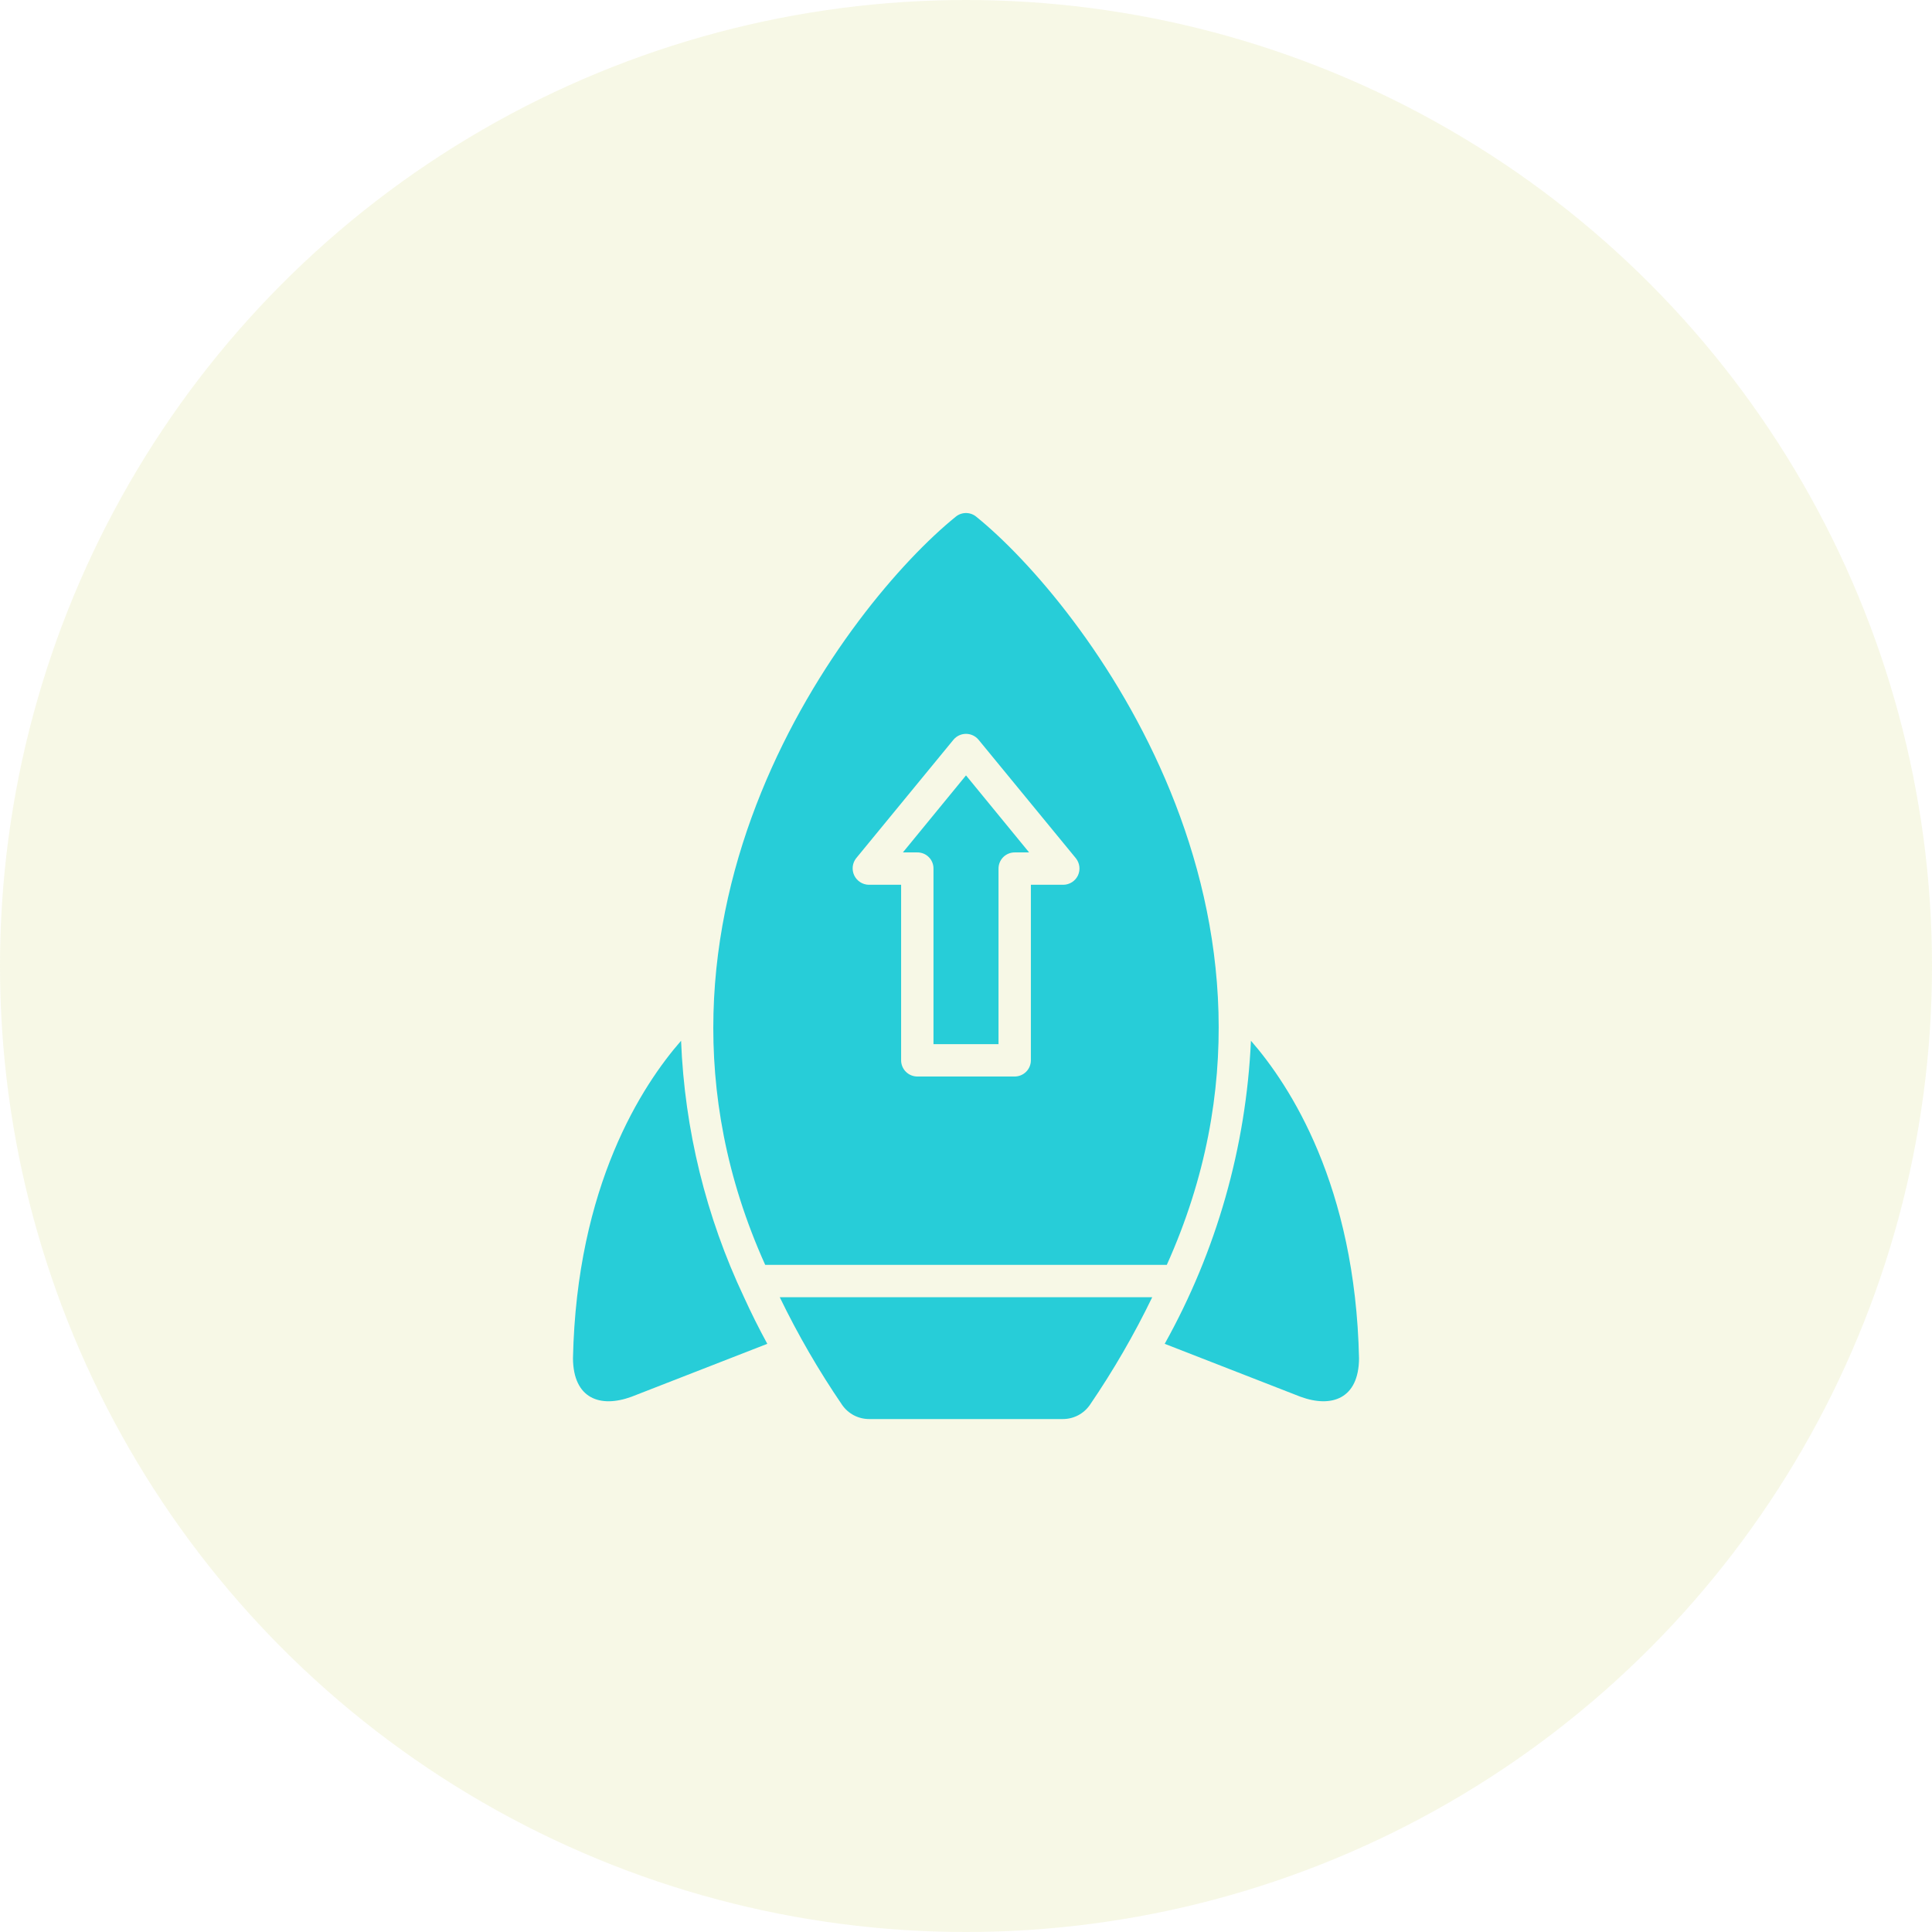 <svg width="125" height="125" viewBox="0 0 125 125" fill="none" xmlns="http://www.w3.org/2000/svg">
<circle cx="62.5" cy="62.5" r="62.5" fill="#B1BD03" fill-opacity="0.1"/>
<path d="M50.45 83.93C51.62 86.346 52.968 88.673 54.481 90.891C54.676 91.175 54.937 91.407 55.241 91.568C55.546 91.728 55.885 91.812 56.229 91.812H68.771C69.115 91.812 69.454 91.728 69.759 91.568C70.063 91.407 70.324 91.175 70.519 90.891C72.032 88.673 73.38 86.346 74.549 83.93C73.373 83.93 50.45 83.93 50.45 83.93ZM49.508 81.836C55.623 81.84 69.376 81.833 75.492 81.836C85.694 59.165 70.032 38.98 63.159 33.428C62.973 33.276 62.74 33.193 62.5 33.193C62.259 33.193 62.026 33.276 61.84 33.428C54.87 39.065 39.335 59.26 49.508 81.836ZM69.744 56.638C69.66 56.817 69.527 56.968 69.36 57.076C69.194 57.183 69 57.242 68.802 57.245H66.698V68.603C66.697 68.881 66.587 69.147 66.39 69.343C66.194 69.539 65.928 69.649 65.651 69.65H59.349C59.072 69.649 58.806 69.539 58.61 69.343C58.413 69.147 58.303 68.881 58.302 68.603V57.245H56.208C56.011 57.241 55.818 57.182 55.653 57.075C55.486 56.968 55.354 56.817 55.269 56.639C55.184 56.461 55.151 56.262 55.172 56.066C55.194 55.87 55.27 55.683 55.392 55.528L61.694 47.854C61.793 47.737 61.917 47.643 62.056 47.578C62.195 47.514 62.347 47.48 62.5 47.48C62.654 47.48 62.805 47.514 62.944 47.578C63.084 47.643 63.207 47.737 63.306 47.854L69.608 55.528C69.731 55.682 69.809 55.867 69.834 56.063C69.858 56.259 69.827 56.458 69.744 56.638Z" fill="#27CDD8"/>
<path d="M58.417 55.151H59.349C59.487 55.15 59.623 55.176 59.751 55.228C59.879 55.28 59.995 55.357 60.092 55.455C60.19 55.552 60.267 55.668 60.319 55.796C60.371 55.923 60.397 56.06 60.396 56.198V67.556H64.604V56.198C64.604 56.06 64.63 55.924 64.683 55.797C64.735 55.669 64.812 55.554 64.91 55.456C65.007 55.359 65.123 55.282 65.25 55.23C65.377 55.177 65.513 55.151 65.651 55.151H66.583L62.5 50.168L58.417 55.151ZM80.936 67.337C80.622 74.217 78.712 80.93 75.356 86.945L84.139 90.368C86.166 91.112 87.912 90.495 87.929 87.887C87.688 76.706 83.458 70.226 80.936 67.337ZM48.137 83.93C45.678 78.728 44.293 73.085 44.065 67.337C41.552 70.216 37.312 76.696 37.071 87.887C37.094 90.495 38.832 91.113 40.861 90.368L49.644 86.945C49.096 85.941 48.599 84.943 48.137 83.93Z" fill="#27CDD8"/>
</svg>
